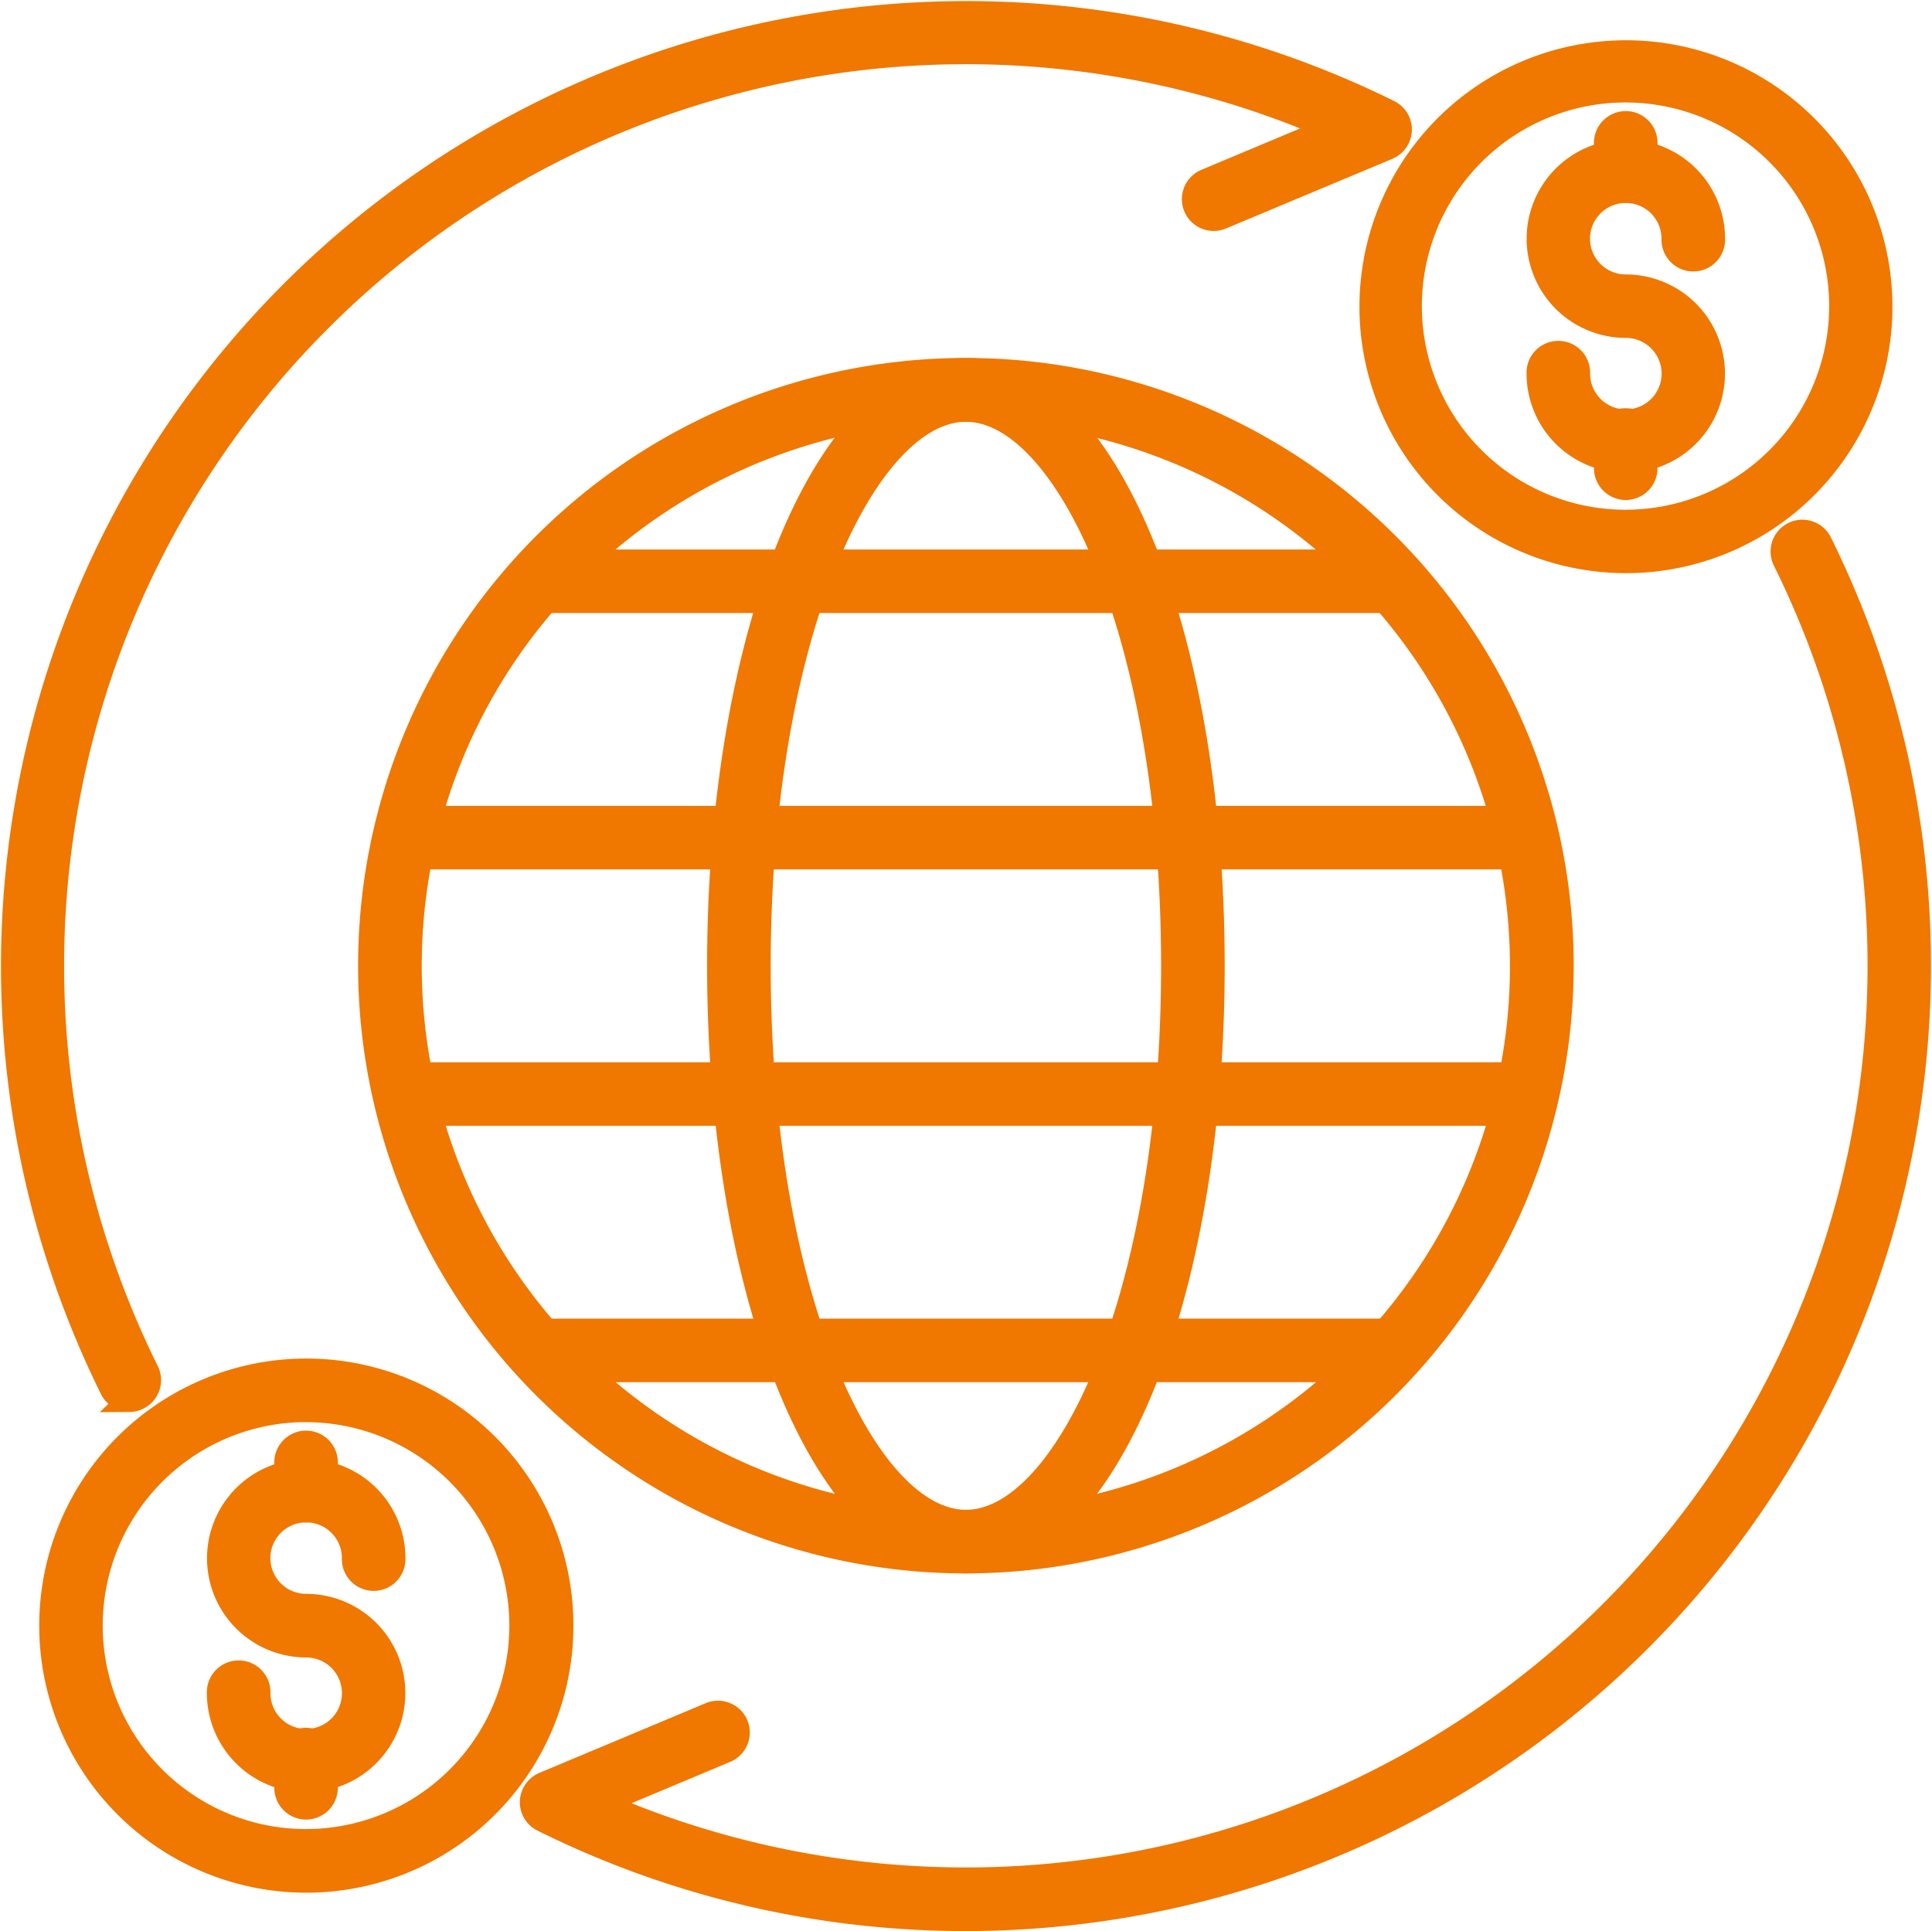 <svg xmlns="http://www.w3.org/2000/svg" width="40.528" height="40.514" viewBox="0 0 40.528 40.514">
  <g id="noun-money-exchange-7148654" transform="translate(-12.232 -12.237)">
    <path id="Path_21700" data-name="Path 21700" d="M39.059,51.561a12.5,12.5,0,1,1,12.5-12.5A12.511,12.511,0,0,1,39.059,51.561Zm0-24.162A11.664,11.664,0,1,0,50.722,39.064,11.678,11.678,0,0,0,39.059,27.4Z" transform="translate(-6.565 -6.564)" fill="#f07700" stroke="#f07700" stroke-width="0.5" fill-rule="evenodd"/>
    <path id="Path_21701" data-name="Path 21701" d="M50.755,34.923H32.775a.417.417,0,0,1,0-.833h17.98a.417.417,0,0,1,0,.833Z" transform="translate(-9.27 -10.075)" fill="#f07700" stroke="#f07700" stroke-width="0.5" fill-rule="evenodd"/>
    <path id="Path_21702" data-name="Path 21702" d="M51.106,45.009H27.549a.417.417,0,0,1,0-.833H51.108a.417.417,0,0,1,0,.833Z" transform="translate(-6.831 -14.782)" fill="#f07700" stroke="#f07700" stroke-width="0.5" fill-rule="evenodd"/>
    <path id="Path_21703" data-name="Path 21703" d="M51.106,55.095H27.549a.417.417,0,0,1,0-.833H51.108a.417.417,0,0,1,0,.833Z" transform="translate(-6.831 -19.489)" fill="#f07700" stroke="#f07700" stroke-width="0.5" fill-rule="evenodd"/>
    <path id="Path_21704" data-name="Path 21704" d="M50.755,65.181H32.775a.417.417,0,0,1,0-.833h17.98a.417.417,0,0,1,0,.833Z" transform="translate(-9.27 -24.196)" fill="#f07700" stroke="#f07700" stroke-width="0.5" fill-rule="evenodd"/>
    <path id="Path_21705" data-name="Path 21705" d="M45.464,51.561c-2.9,0-5.179-5.489-5.179-12.5s2.275-12.5,5.179-12.5,5.179,5.489,5.179,12.5S48.368,51.561,45.464,51.561Zm0-24.162c-2.1,0-4.345,4.687-4.345,11.664s2.246,11.664,4.345,11.664,4.345-4.687,4.345-11.664S47.564,27.4,45.464,27.4Z" transform="translate(-12.97 -6.564)" fill="#f07700" stroke="#f07700" stroke-width="0.5" fill-rule="evenodd"/>
    <path id="Path_21706" data-name="Path 21706" d="M32.488,52.5a19.923,19.923,0,0,1-8.87-2.081.415.415,0,0,1-.231-.385.421.421,0,0,1,.254-.371L27.132,48.2a.417.417,0,0,1,.323.769l-2.623,1.1A19.167,19.167,0,0,0,49.667,23.992a.417.417,0,1,1,.748-.369A20.007,20.007,0,0,1,32.49,52.5ZM14.949,41.608a.418.418,0,0,1-.373-.231A20,20,0,0,1,41.368,14.582a.415.415,0,0,1,.231.385.421.421,0,0,1-.254.371L37.853,16.8a.417.417,0,0,1-.323-.769l2.623-1.1A19.167,19.167,0,0,0,15.318,41.008a.417.417,0,0,1-.19.558.407.407,0,0,1-.181.044Z" fill="#f07700" stroke="#f07700" stroke-width="0.5" fill-rule="evenodd"/>
    <path id="Path_21707" data-name="Path 21707" d="M71.278,24.716a5.448,5.448,0,0,1-1.264-.15,5.34,5.34,0,1,1,1.266.15Zm-.01-9.875a4.522,4.522,0,1,0,1.058.127,4.528,4.528,0,0,0-1.058-.127Z" transform="translate(-24.931 -0.704)" fill="#f07700" stroke="#f07700" stroke-width="0.5" fill-rule="evenodd"/>
    <path id="Path_21708" data-name="Path 21708" d="M19.357,76.622a5.353,5.353,0,1,1,1.254-10.558,5.353,5.353,0,0,1-1.252,10.558Zm-.008-9.873A4.52,4.52,0,0,0,18.3,75.663a4.518,4.518,0,1,0,1.05-8.912Z" transform="translate(-0.703 -24.927)" fill="#f07700" stroke="#f07700" stroke-width="0.5" fill-rule="evenodd"/>
    <path id="Path_21709" data-name="Path 21709" d="M74.35,24.455a1.834,1.834,0,0,1-1.831-1.831.417.417,0,1,1,.833,0,1,1,0,1,0,1-1,1.831,1.831,0,1,1,1.831-1.831.417.417,0,1,1-.833,0,1,1,0,1,0-1,1,1.831,1.831,0,0,1,0,3.662Z" transform="translate(-28.014 -2.548)" fill="#f07700" stroke="#f07700" stroke-width="0.5" fill-rule="evenodd"/>
    <path id="Path_21710" data-name="Path 21710" d="M75.588,18.287a.418.418,0,0,1-.417-.417V17.3a.417.417,0,1,1,.833,0v.571A.418.418,0,0,1,75.588,18.287Z" transform="translate(-29.252 -2.045)" fill="#f07700" stroke="#f07700" stroke-width="0.5" fill-rule="evenodd"/>
    <path id="Path_21711" data-name="Path 21711" d="M75.588,29.978a.418.418,0,0,1-.417-.417v-.571a.417.417,0,1,1,.833,0v.571A.418.418,0,0,1,75.588,29.978Z" transform="translate(-29.252 -7.501)" fill="#f07700" stroke="#f07700" stroke-width="0.5" fill-rule="evenodd"/>
    <path id="Path_21712" data-name="Path 21712" d="M22.44,76.365a1.834,1.834,0,0,1-1.831-1.831.417.417,0,1,1,.833,0,1,1,0,1,0,1-1A1.831,1.831,0,1,1,24.274,71.7a.417.417,0,1,1-.833,0,1,1,0,1,0-1,1,1.831,1.831,0,0,1,0,3.662Z" transform="translate(-3.787 -26.774)" fill="#f07700" stroke="#f07700" stroke-width="0.5" fill-rule="evenodd"/>
    <path id="Path_21713" data-name="Path 21713" d="M23.678,70.2a.418.418,0,0,1-.417-.417V69.21a.417.417,0,1,1,.833,0v.571A.418.418,0,0,1,23.678,70.2Z" transform="translate(-5.025 -26.271)" fill="#f07700" stroke="#f07700" stroke-width="0.5" fill-rule="evenodd"/>
    <path id="Path_21714" data-name="Path 21714" d="M23.678,81.888a.418.418,0,0,1-.417-.417V80.9a.417.417,0,1,1,.833,0v.571A.418.418,0,0,1,23.678,81.888Z" transform="translate(-5.025 -31.727)" fill="#f07700" stroke="#f07700" stroke-width="0.5" fill-rule="evenodd"/>
  </g>
</svg>
